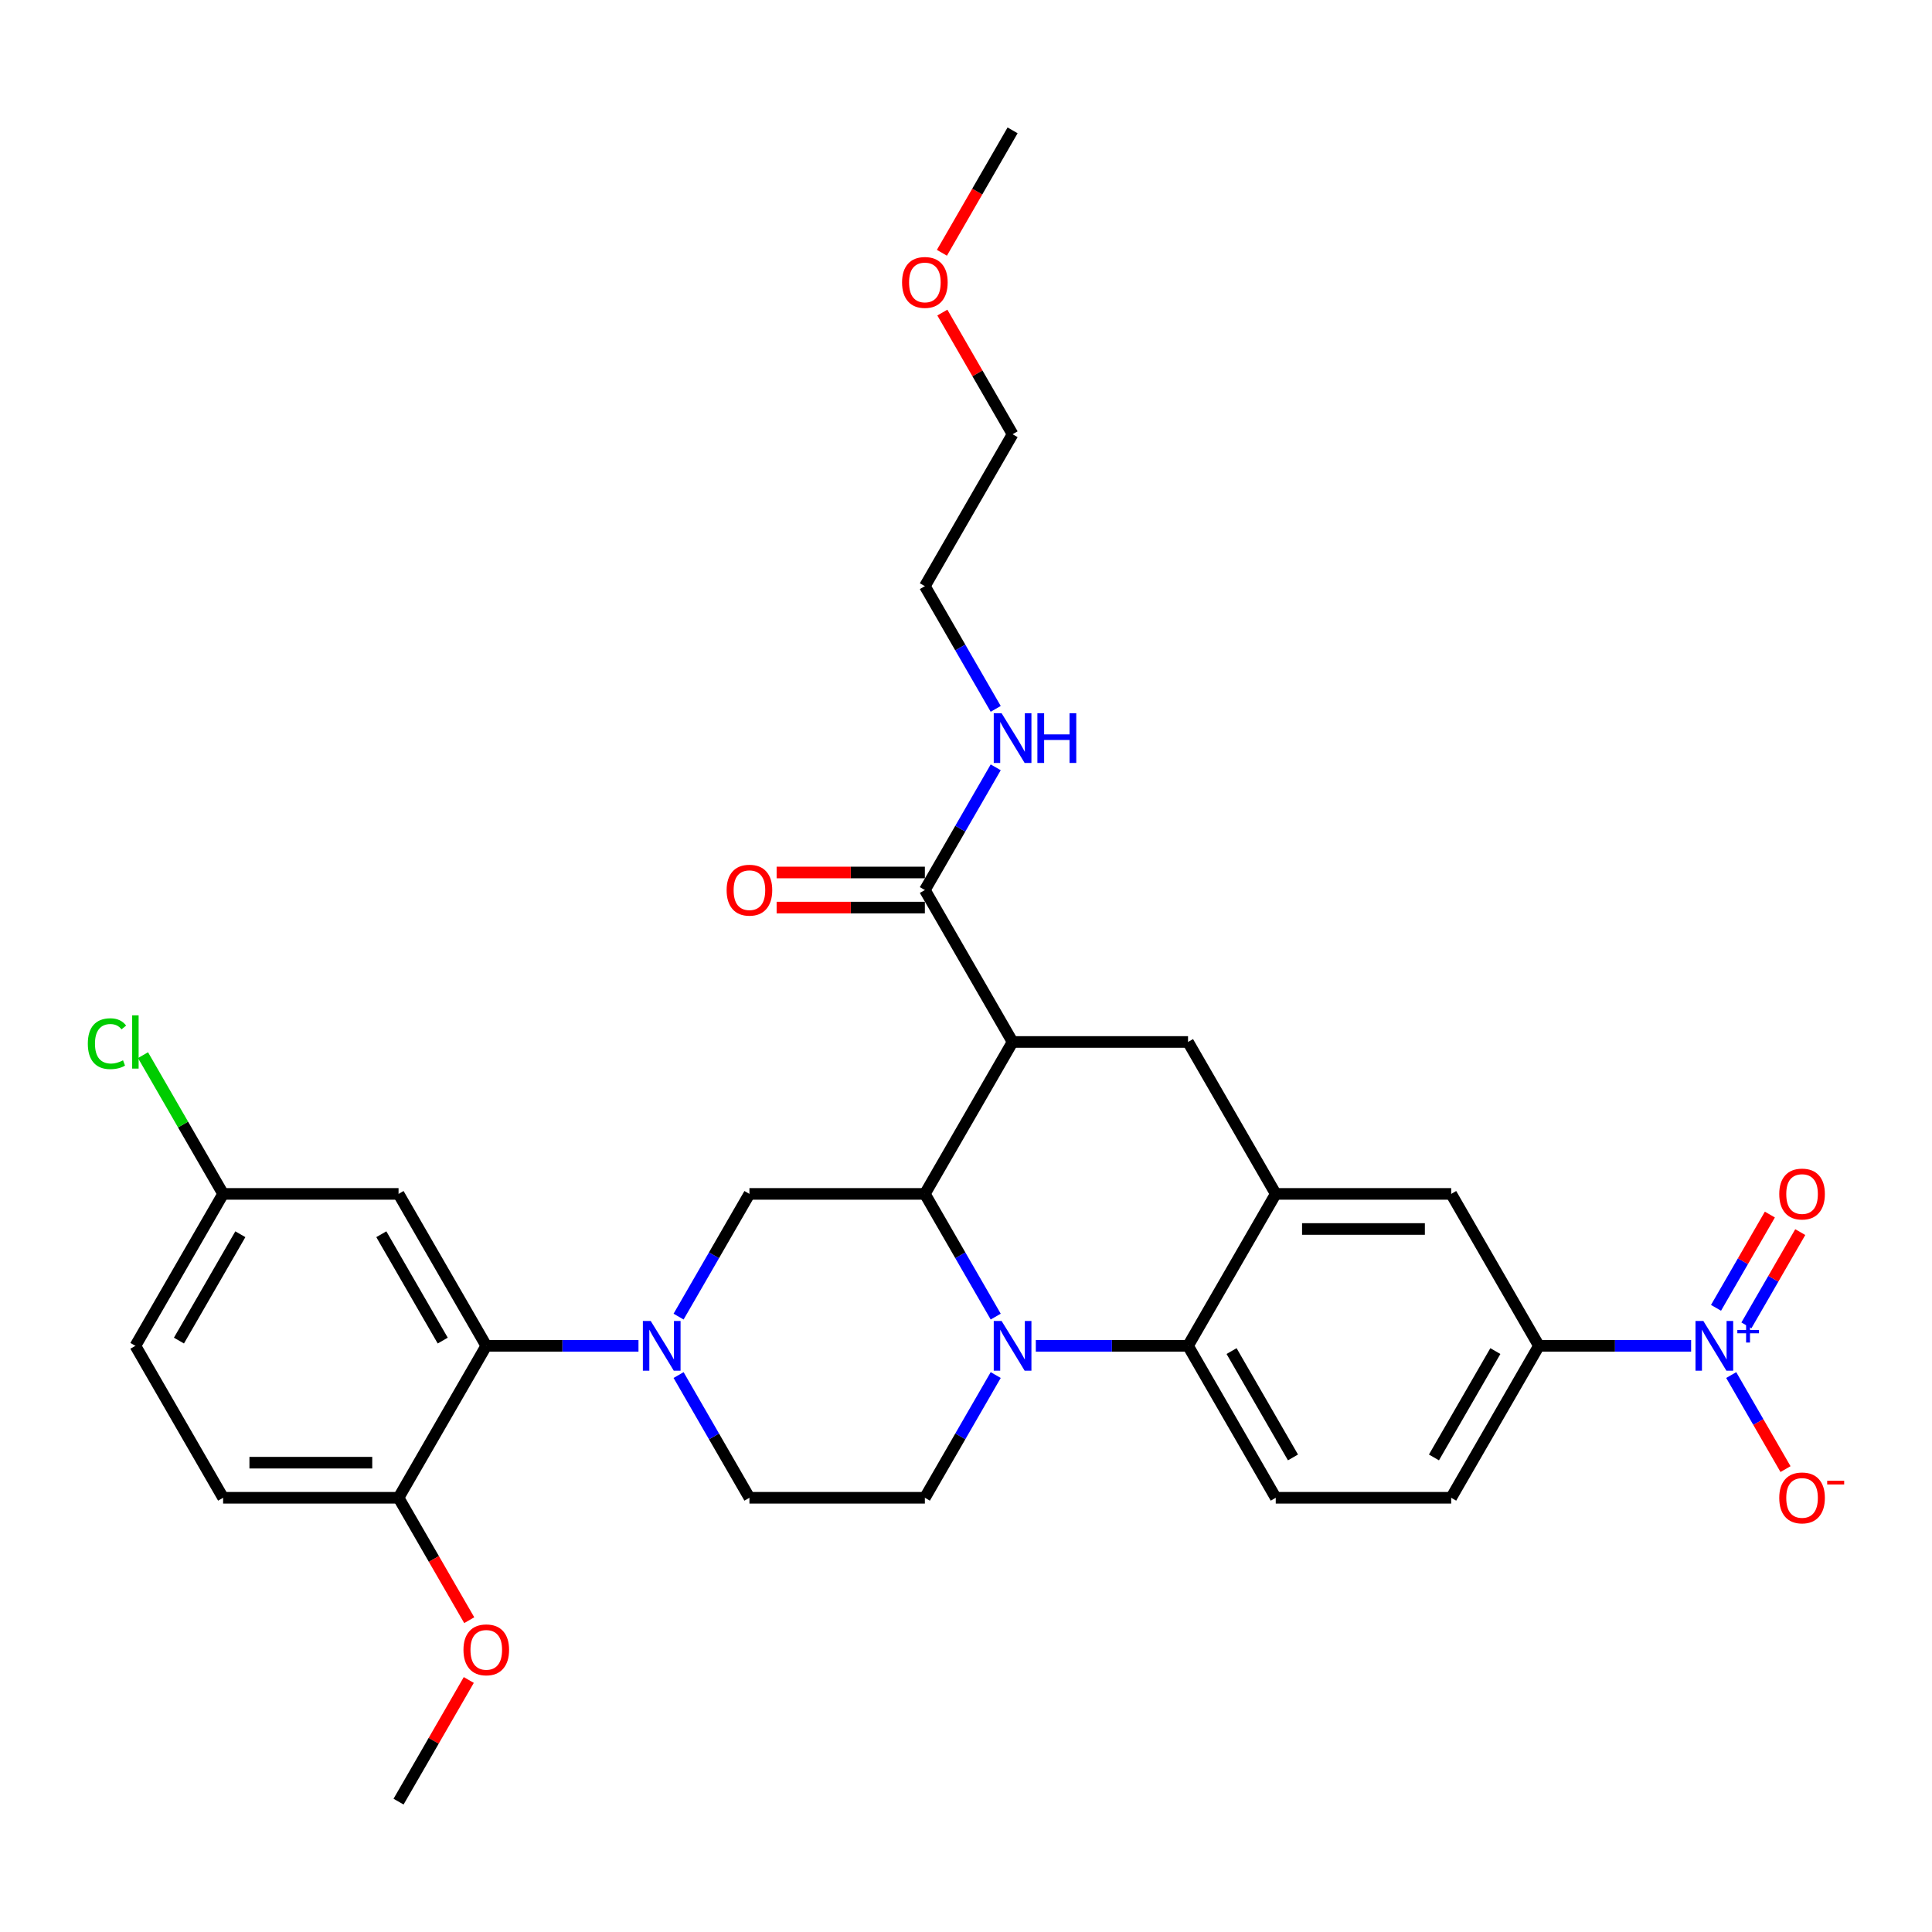 <?xml version='1.0' encoding='iso-8859-1'?>
<svg version='1.1' baseProfile='full'
              xmlns='http://www.w3.org/2000/svg'
                      xmlns:rdkit='http://www.rdkit.org/xml'
                      xmlns:xlink='http://www.w3.org/1999/xlink'
                  xml:space='preserve'
width='1000px' height='1000px' viewBox='0 0 1000 1000'>
<!-- END OF HEADER -->
<rect style='opacity:1.0;fill:#FFFFFF;stroke:none' width='1000' height='1000' x='0' y='0'> </rect>
<path class='bond-0' d='M 796.534,696.602 L 835.926,696.602' style='fill:none;fill-rule:evenodd;stroke:#000000;stroke-width:6px;stroke-linecap:butt;stroke-linejoin:miter;stroke-opacity:1' />
<path class='bond-0' d='M 835.926,696.602 L 875.318,696.602' style='fill:none;fill-rule:evenodd;stroke:#0000FF;stroke-width:6px;stroke-linecap:butt;stroke-linejoin:miter;stroke-opacity:1' />
<path class='bond-1' d='M 796.534,696.602 L 751.131,775.243' style='fill:none;fill-rule:evenodd;stroke:#000000;stroke-width:6px;stroke-linecap:butt;stroke-linejoin:miter;stroke-opacity:1' />
<path class='bond-1' d='M 773.995,699.317 L 742.213,754.366' style='fill:none;fill-rule:evenodd;stroke:#000000;stroke-width:6px;stroke-linecap:butt;stroke-linejoin:miter;stroke-opacity:1' />
<path class='bond-2' d='M 796.534,696.602 L 751.131,617.961' style='fill:none;fill-rule:evenodd;stroke:#000000;stroke-width:6px;stroke-linecap:butt;stroke-linejoin:miter;stroke-opacity:1' />
<path class='bond-3' d='M 751.131,775.243 L 660.324,775.243' style='fill:none;fill-rule:evenodd;stroke:#000000;stroke-width:6px;stroke-linecap:butt;stroke-linejoin:miter;stroke-opacity:1' />
<path class='bond-4' d='M 660.324,775.243 L 614.921,696.602' style='fill:none;fill-rule:evenodd;stroke:#000000;stroke-width:6px;stroke-linecap:butt;stroke-linejoin:miter;stroke-opacity:1' />
<path class='bond-4' d='M 669.242,754.366 L 637.459,699.317' style='fill:none;fill-rule:evenodd;stroke:#000000;stroke-width:6px;stroke-linecap:butt;stroke-linejoin:miter;stroke-opacity:1' />
<path class='bond-5' d='M 614.921,696.602 L 660.324,617.961' style='fill:none;fill-rule:evenodd;stroke:#000000;stroke-width:6px;stroke-linecap:butt;stroke-linejoin:miter;stroke-opacity:1' />
<path class='bond-6' d='M 614.921,696.602 L 575.529,696.602' style='fill:none;fill-rule:evenodd;stroke:#000000;stroke-width:6px;stroke-linecap:butt;stroke-linejoin:miter;stroke-opacity:1' />
<path class='bond-6' d='M 575.529,696.602 L 536.137,696.602' style='fill:none;fill-rule:evenodd;stroke:#0000FF;stroke-width:6px;stroke-linecap:butt;stroke-linejoin:miter;stroke-opacity:1' />
<path class='bond-7' d='M 660.324,617.961 L 751.131,617.961' style='fill:none;fill-rule:evenodd;stroke:#000000;stroke-width:6px;stroke-linecap:butt;stroke-linejoin:miter;stroke-opacity:1' />
<path class='bond-7' d='M 673.945,636.123 L 737.51,636.123' style='fill:none;fill-rule:evenodd;stroke:#000000;stroke-width:6px;stroke-linecap:butt;stroke-linejoin:miter;stroke-opacity:1' />
<path class='bond-8' d='M 660.324,617.961 L 614.921,539.32' style='fill:none;fill-rule:evenodd;stroke:#000000;stroke-width:6px;stroke-linecap:butt;stroke-linejoin:miter;stroke-opacity:1' />
<path class='bond-9' d='M 614.921,539.32 L 524.114,539.32' style='fill:none;fill-rule:evenodd;stroke:#000000;stroke-width:6px;stroke-linecap:butt;stroke-linejoin:miter;stroke-opacity:1' />
<path class='bond-10' d='M 515.38,711.73 L 497.045,743.487' style='fill:none;fill-rule:evenodd;stroke:#0000FF;stroke-width:6px;stroke-linecap:butt;stroke-linejoin:miter;stroke-opacity:1' />
<path class='bond-10' d='M 497.045,743.487 L 478.711,775.243' style='fill:none;fill-rule:evenodd;stroke:#000000;stroke-width:6px;stroke-linecap:butt;stroke-linejoin:miter;stroke-opacity:1' />
<path class='bond-11' d='M 515.38,681.474 L 497.045,649.717' style='fill:none;fill-rule:evenodd;stroke:#0000FF;stroke-width:6px;stroke-linecap:butt;stroke-linejoin:miter;stroke-opacity:1' />
<path class='bond-11' d='M 497.045,649.717 L 478.711,617.961' style='fill:none;fill-rule:evenodd;stroke:#000000;stroke-width:6px;stroke-linecap:butt;stroke-linejoin:miter;stroke-opacity:1' />
<path class='bond-12' d='M 487.76,161.79 L 505.937,193.273' style='fill:none;fill-rule:evenodd;stroke:#FF0000;stroke-width:6px;stroke-linecap:butt;stroke-linejoin:miter;stroke-opacity:1' />
<path class='bond-12' d='M 505.937,193.273 L 524.114,224.757' style='fill:none;fill-rule:evenodd;stroke:#000000;stroke-width:6px;stroke-linecap:butt;stroke-linejoin:miter;stroke-opacity:1' />
<path class='bond-13' d='M 487.529,130.843 L 505.822,99.159' style='fill:none;fill-rule:evenodd;stroke:#FF0000;stroke-width:6px;stroke-linecap:butt;stroke-linejoin:miter;stroke-opacity:1' />
<path class='bond-13' d='M 505.822,99.159 L 524.114,67.475' style='fill:none;fill-rule:evenodd;stroke:#000000;stroke-width:6px;stroke-linecap:butt;stroke-linejoin:miter;stroke-opacity:1' />
<path class='bond-14' d='M 478.711,303.398 L 497.045,335.154' style='fill:none;fill-rule:evenodd;stroke:#000000;stroke-width:6px;stroke-linecap:butt;stroke-linejoin:miter;stroke-opacity:1' />
<path class='bond-14' d='M 497.045,335.154 L 515.38,366.91' style='fill:none;fill-rule:evenodd;stroke:#0000FF;stroke-width:6px;stroke-linecap:butt;stroke-linejoin:miter;stroke-opacity:1' />
<path class='bond-15' d='M 478.711,303.398 L 524.114,224.757' style='fill:none;fill-rule:evenodd;stroke:#000000;stroke-width:6px;stroke-linecap:butt;stroke-linejoin:miter;stroke-opacity:1' />
<path class='bond-16' d='M 478.711,617.961 L 524.114,539.32' style='fill:none;fill-rule:evenodd;stroke:#000000;stroke-width:6px;stroke-linecap:butt;stroke-linejoin:miter;stroke-opacity:1' />
<path class='bond-17' d='M 478.711,617.961 L 387.904,617.961' style='fill:none;fill-rule:evenodd;stroke:#000000;stroke-width:6px;stroke-linecap:butt;stroke-linejoin:miter;stroke-opacity:1' />
<path class='bond-18' d='M 524.114,539.32 L 478.711,460.68' style='fill:none;fill-rule:evenodd;stroke:#000000;stroke-width:6px;stroke-linecap:butt;stroke-linejoin:miter;stroke-opacity:1' />
<path class='bond-19' d='M 478.711,451.599 L 440.345,451.599' style='fill:none;fill-rule:evenodd;stroke:#000000;stroke-width:6px;stroke-linecap:butt;stroke-linejoin:miter;stroke-opacity:1' />
<path class='bond-19' d='M 440.345,451.599 L 401.979,451.599' style='fill:none;fill-rule:evenodd;stroke:#FF0000;stroke-width:6px;stroke-linecap:butt;stroke-linejoin:miter;stroke-opacity:1' />
<path class='bond-19' d='M 478.711,469.76 L 440.345,469.76' style='fill:none;fill-rule:evenodd;stroke:#000000;stroke-width:6px;stroke-linecap:butt;stroke-linejoin:miter;stroke-opacity:1' />
<path class='bond-19' d='M 440.345,469.76 L 401.979,469.76' style='fill:none;fill-rule:evenodd;stroke:#FF0000;stroke-width:6px;stroke-linecap:butt;stroke-linejoin:miter;stroke-opacity:1' />
<path class='bond-20' d='M 478.711,460.68 L 497.045,428.923' style='fill:none;fill-rule:evenodd;stroke:#000000;stroke-width:6px;stroke-linecap:butt;stroke-linejoin:miter;stroke-opacity:1' />
<path class='bond-20' d='M 497.045,428.923 L 515.38,397.167' style='fill:none;fill-rule:evenodd;stroke:#0000FF;stroke-width:6px;stroke-linecap:butt;stroke-linejoin:miter;stroke-opacity:1' />
<path class='bond-21' d='M 387.904,775.243 L 369.57,743.487' style='fill:none;fill-rule:evenodd;stroke:#000000;stroke-width:6px;stroke-linecap:butt;stroke-linejoin:miter;stroke-opacity:1' />
<path class='bond-21' d='M 369.57,743.487 L 351.235,711.73' style='fill:none;fill-rule:evenodd;stroke:#0000FF;stroke-width:6px;stroke-linecap:butt;stroke-linejoin:miter;stroke-opacity:1' />
<path class='bond-22' d='M 387.904,775.243 L 478.711,775.243' style='fill:none;fill-rule:evenodd;stroke:#000000;stroke-width:6px;stroke-linecap:butt;stroke-linejoin:miter;stroke-opacity:1' />
<path class='bond-23' d='M 351.235,681.474 L 369.57,649.717' style='fill:none;fill-rule:evenodd;stroke:#0000FF;stroke-width:6px;stroke-linecap:butt;stroke-linejoin:miter;stroke-opacity:1' />
<path class='bond-23' d='M 369.57,649.717 L 387.904,617.961' style='fill:none;fill-rule:evenodd;stroke:#000000;stroke-width:6px;stroke-linecap:butt;stroke-linejoin:miter;stroke-opacity:1' />
<path class='bond-24' d='M 330.478,696.602 L 291.086,696.602' style='fill:none;fill-rule:evenodd;stroke:#0000FF;stroke-width:6px;stroke-linecap:butt;stroke-linejoin:miter;stroke-opacity:1' />
<path class='bond-24' d='M 291.086,696.602 L 251.694,696.602' style='fill:none;fill-rule:evenodd;stroke:#000000;stroke-width:6px;stroke-linecap:butt;stroke-linejoin:miter;stroke-opacity:1' />
<path class='bond-25' d='M 251.694,696.602 L 206.291,617.961' style='fill:none;fill-rule:evenodd;stroke:#000000;stroke-width:6px;stroke-linecap:butt;stroke-linejoin:miter;stroke-opacity:1' />
<path class='bond-25' d='M 229.156,693.887 L 197.374,638.838' style='fill:none;fill-rule:evenodd;stroke:#000000;stroke-width:6px;stroke-linecap:butt;stroke-linejoin:miter;stroke-opacity:1' />
<path class='bond-26' d='M 251.694,696.602 L 206.291,775.243' style='fill:none;fill-rule:evenodd;stroke:#000000;stroke-width:6px;stroke-linecap:butt;stroke-linejoin:miter;stroke-opacity:1' />
<path class='bond-27' d='M 896.075,711.73 L 910.126,736.068' style='fill:none;fill-rule:evenodd;stroke:#0000FF;stroke-width:6px;stroke-linecap:butt;stroke-linejoin:miter;stroke-opacity:1' />
<path class='bond-27' d='M 910.126,736.068 L 924.178,760.406' style='fill:none;fill-rule:evenodd;stroke:#FF0000;stroke-width:6px;stroke-linecap:butt;stroke-linejoin:miter;stroke-opacity:1' />
<path class='bond-28' d='M 903.939,686.014 L 917.875,661.876' style='fill:none;fill-rule:evenodd;stroke:#0000FF;stroke-width:6px;stroke-linecap:butt;stroke-linejoin:miter;stroke-opacity:1' />
<path class='bond-28' d='M 917.875,661.876 L 931.811,637.738' style='fill:none;fill-rule:evenodd;stroke:#FF0000;stroke-width:6px;stroke-linecap:butt;stroke-linejoin:miter;stroke-opacity:1' />
<path class='bond-28' d='M 888.211,676.933 L 902.147,652.795' style='fill:none;fill-rule:evenodd;stroke:#0000FF;stroke-width:6px;stroke-linecap:butt;stroke-linejoin:miter;stroke-opacity:1' />
<path class='bond-28' d='M 902.147,652.795 L 916.083,628.657' style='fill:none;fill-rule:evenodd;stroke:#FF0000;stroke-width:6px;stroke-linecap:butt;stroke-linejoin:miter;stroke-opacity:1' />
<path class='bond-29' d='M 206.291,617.961 L 115.485,617.961' style='fill:none;fill-rule:evenodd;stroke:#000000;stroke-width:6px;stroke-linecap:butt;stroke-linejoin:miter;stroke-opacity:1' />
<path class='bond-30' d='M 115.485,617.961 L 70.081,696.602' style='fill:none;fill-rule:evenodd;stroke:#000000;stroke-width:6px;stroke-linecap:butt;stroke-linejoin:miter;stroke-opacity:1' />
<path class='bond-30' d='M 124.402,638.838 L 92.62,693.887' style='fill:none;fill-rule:evenodd;stroke:#000000;stroke-width:6px;stroke-linecap:butt;stroke-linejoin:miter;stroke-opacity:1' />
<path class='bond-31' d='M 115.485,617.961 L 94.753,582.054' style='fill:none;fill-rule:evenodd;stroke:#000000;stroke-width:6px;stroke-linecap:butt;stroke-linejoin:miter;stroke-opacity:1' />
<path class='bond-31' d='M 94.753,582.054 L 74.022,546.146' style='fill:none;fill-rule:evenodd;stroke:#00CC00;stroke-width:6px;stroke-linecap:butt;stroke-linejoin:miter;stroke-opacity:1' />
<path class='bond-32' d='M 70.081,696.602 L 115.485,775.243' style='fill:none;fill-rule:evenodd;stroke:#000000;stroke-width:6px;stroke-linecap:butt;stroke-linejoin:miter;stroke-opacity:1' />
<path class='bond-33' d='M 115.485,775.243 L 206.291,775.243' style='fill:none;fill-rule:evenodd;stroke:#000000;stroke-width:6px;stroke-linecap:butt;stroke-linejoin:miter;stroke-opacity:1' />
<path class='bond-33' d='M 129.106,757.082 L 192.67,757.082' style='fill:none;fill-rule:evenodd;stroke:#000000;stroke-width:6px;stroke-linecap:butt;stroke-linejoin:miter;stroke-opacity:1' />
<path class='bond-34' d='M 206.291,775.243 L 224.584,806.926' style='fill:none;fill-rule:evenodd;stroke:#000000;stroke-width:6px;stroke-linecap:butt;stroke-linejoin:miter;stroke-opacity:1' />
<path class='bond-34' d='M 224.584,806.926 L 242.876,838.61' style='fill:none;fill-rule:evenodd;stroke:#FF0000;stroke-width:6px;stroke-linecap:butt;stroke-linejoin:miter;stroke-opacity:1' />
<path class='bond-35' d='M 242.646,869.557 L 224.468,901.041' style='fill:none;fill-rule:evenodd;stroke:#FF0000;stroke-width:6px;stroke-linecap:butt;stroke-linejoin:miter;stroke-opacity:1' />
<path class='bond-35' d='M 224.468,901.041 L 206.291,932.524' style='fill:none;fill-rule:evenodd;stroke:#000000;stroke-width:6px;stroke-linecap:butt;stroke-linejoin:miter;stroke-opacity:1' />
<path  class='atom-7' d='M 518.43 683.744
L 526.857 697.365
Q 527.692 698.709, 529.036 701.142
Q 530.38 703.576, 530.453 703.721
L 530.453 683.744
L 533.867 683.744
L 533.867 709.46
L 530.344 709.46
L 521.299 694.568
Q 520.246 692.824, 519.12 690.827
Q 518.03 688.829, 517.703 688.212
L 517.703 709.46
L 514.362 709.46
L 514.362 683.744
L 518.43 683.744
' fill='#0000FF'/>
<path  class='atom-8' d='M 466.906 146.189
Q 466.906 140.014, 469.957 136.563
Q 473.008 133.113, 478.711 133.113
Q 484.414 133.113, 487.465 136.563
Q 490.516 140.014, 490.516 146.189
Q 490.516 152.436, 487.428 155.996
Q 484.341 159.519, 478.711 159.519
Q 473.045 159.519, 469.957 155.996
Q 466.906 152.473, 466.906 146.189
M 478.711 156.614
Q 482.634 156.614, 484.74 153.998
Q 486.884 151.347, 486.884 146.189
Q 486.884 141.14, 484.74 138.598
Q 482.634 136.019, 478.711 136.019
Q 474.788 136.019, 472.645 138.561
Q 470.538 141.104, 470.538 146.189
Q 470.538 151.383, 472.645 153.998
Q 474.788 156.614, 478.711 156.614
' fill='#FF0000'/>
<path  class='atom-14' d='M 376.099 460.752
Q 376.099 454.577, 379.151 451.127
Q 382.202 447.676, 387.904 447.676
Q 393.607 447.676, 396.658 451.127
Q 399.709 454.577, 399.709 460.752
Q 399.709 467, 396.622 470.559
Q 393.534 474.083, 387.904 474.083
Q 382.238 474.083, 379.151 470.559
Q 376.099 467.036, 376.099 460.752
M 387.904 471.177
Q 391.827 471.177, 393.934 468.562
Q 396.077 465.91, 396.077 460.752
Q 396.077 455.703, 393.934 453.161
Q 391.827 450.582, 387.904 450.582
Q 383.982 450.582, 381.838 453.124
Q 379.732 455.667, 379.732 460.752
Q 379.732 465.946, 381.838 468.562
Q 383.982 471.177, 387.904 471.177
' fill='#FF0000'/>
<path  class='atom-15' d='M 518.43 369.181
L 526.857 382.802
Q 527.692 384.145, 529.036 386.579
Q 530.38 389.013, 530.453 389.158
L 530.453 369.181
L 533.867 369.181
L 533.867 394.897
L 530.344 394.897
L 521.299 380.005
Q 520.246 378.261, 519.12 376.263
Q 518.03 374.266, 517.703 373.648
L 517.703 394.897
L 514.362 394.897
L 514.362 369.181
L 518.43 369.181
' fill='#0000FF'/>
<path  class='atom-15' d='M 536.954 369.181
L 540.441 369.181
L 540.441 380.114
L 553.59 380.114
L 553.59 369.181
L 557.077 369.181
L 557.077 394.897
L 553.59 394.897
L 553.59 383.019
L 540.441 383.019
L 540.441 394.897
L 536.954 394.897
L 536.954 369.181
' fill='#0000FF'/>
<path  class='atom-18' d='M 336.817 683.744
L 345.243 697.365
Q 346.079 698.709, 347.423 701.142
Q 348.767 703.576, 348.839 703.721
L 348.839 683.744
L 352.254 683.744
L 352.254 709.46
L 348.73 709.46
L 339.686 694.568
Q 338.633 692.824, 337.507 690.827
Q 336.417 688.829, 336.09 688.212
L 336.09 709.46
L 332.748 709.46
L 332.748 683.744
L 336.817 683.744
' fill='#0000FF'/>
<path  class='atom-22' d='M 881.656 683.744
L 890.083 697.365
Q 890.918 698.709, 892.262 701.142
Q 893.606 703.576, 893.679 703.721
L 893.679 683.744
L 897.093 683.744
L 897.093 709.46
L 893.57 709.46
L 884.526 694.568
Q 883.472 692.824, 882.346 690.827
Q 881.257 688.829, 880.93 688.212
L 880.93 709.46
L 877.588 709.46
L 877.588 683.744
L 881.656 683.744
' fill='#0000FF'/>
<path  class='atom-22' d='M 899.251 688.379
L 903.782 688.379
L 903.782 683.609
L 905.795 683.609
L 905.795 688.379
L 910.446 688.379
L 910.446 690.105
L 905.795 690.105
L 905.795 694.9
L 903.782 694.9
L 903.782 690.105
L 899.251 690.105
L 899.251 688.379
' fill='#0000FF'/>
<path  class='atom-23' d='M 920.939 775.315
Q 920.939 769.141, 923.99 765.69
Q 927.041 762.239, 932.744 762.239
Q 938.447 762.239, 941.498 765.69
Q 944.549 769.141, 944.549 775.315
Q 944.549 781.563, 941.461 785.123
Q 938.374 788.646, 932.744 788.646
Q 927.078 788.646, 923.99 785.123
Q 920.939 781.599, 920.939 775.315
M 932.744 785.74
Q 936.667 785.74, 938.773 783.125
Q 940.916 780.473, 940.916 775.315
Q 940.916 770.267, 938.773 767.724
Q 936.667 765.145, 932.744 765.145
Q 928.821 765.145, 926.678 767.688
Q 924.571 770.23, 924.571 775.315
Q 924.571 780.51, 926.678 783.125
Q 928.821 785.74, 932.744 785.74
' fill='#FF0000'/>
<path  class='atom-23' d='M 945.747 766.437
L 954.545 766.437
L 954.545 768.355
L 945.747 768.355
L 945.747 766.437
' fill='#FF0000'/>
<path  class='atom-24' d='M 920.939 618.034
Q 920.939 611.859, 923.99 608.408
Q 927.041 604.958, 932.744 604.958
Q 938.447 604.958, 941.498 608.408
Q 944.549 611.859, 944.549 618.034
Q 944.549 624.281, 941.461 627.841
Q 938.374 631.364, 932.744 631.364
Q 927.078 631.364, 923.99 627.841
Q 920.939 624.318, 920.939 618.034
M 932.744 628.458
Q 936.667 628.458, 938.773 625.843
Q 940.916 623.192, 940.916 618.034
Q 940.916 612.985, 938.773 610.442
Q 936.667 607.864, 932.744 607.864
Q 928.821 607.864, 926.678 610.406
Q 924.571 612.949, 924.571 618.034
Q 924.571 623.228, 926.678 625.843
Q 928.821 628.458, 932.744 628.458
' fill='#FF0000'/>
<path  class='atom-30' d='M 239.89 853.956
Q 239.89 847.781, 242.941 844.331
Q 245.992 840.88, 251.694 840.88
Q 257.397 840.88, 260.448 844.331
Q 263.499 847.781, 263.499 853.956
Q 263.499 860.204, 260.412 863.763
Q 257.324 867.287, 251.694 867.287
Q 246.028 867.287, 242.941 863.763
Q 239.89 860.24, 239.89 853.956
M 251.694 864.381
Q 255.617 864.381, 257.724 861.766
Q 259.867 859.114, 259.867 853.956
Q 259.867 848.907, 257.724 846.365
Q 255.617 843.786, 251.694 843.786
Q 247.772 843.786, 245.629 846.329
Q 243.522 848.871, 243.522 853.956
Q 243.522 859.15, 245.629 861.766
Q 247.772 864.381, 251.694 864.381
' fill='#FF0000'/>
<path  class='atom-32' d='M 45.455 540.21
Q 45.455 533.818, 48.433 530.476
Q 51.448 527.098, 57.15 527.098
Q 62.453 527.098, 65.287 530.839
L 62.889 532.8
Q 60.819 530.076, 57.15 530.076
Q 53.264 530.076, 51.194 532.692
Q 49.16 535.27, 49.16 540.21
Q 49.16 545.295, 51.266 547.911
Q 53.409 550.526, 57.55 550.526
Q 60.383 550.526, 63.688 548.819
L 64.706 551.543
Q 63.362 552.415, 61.328 552.923
Q 59.294 553.432, 57.041 553.432
Q 51.448 553.432, 48.433 550.017
Q 45.455 546.603, 45.455 540.21
' fill='#00CC00'/>
<path  class='atom-32' d='M 68.41 525.536
L 71.752 525.536
L 71.752 553.105
L 68.41 553.105
L 68.41 525.536
' fill='#00CC00'/>
</svg>
